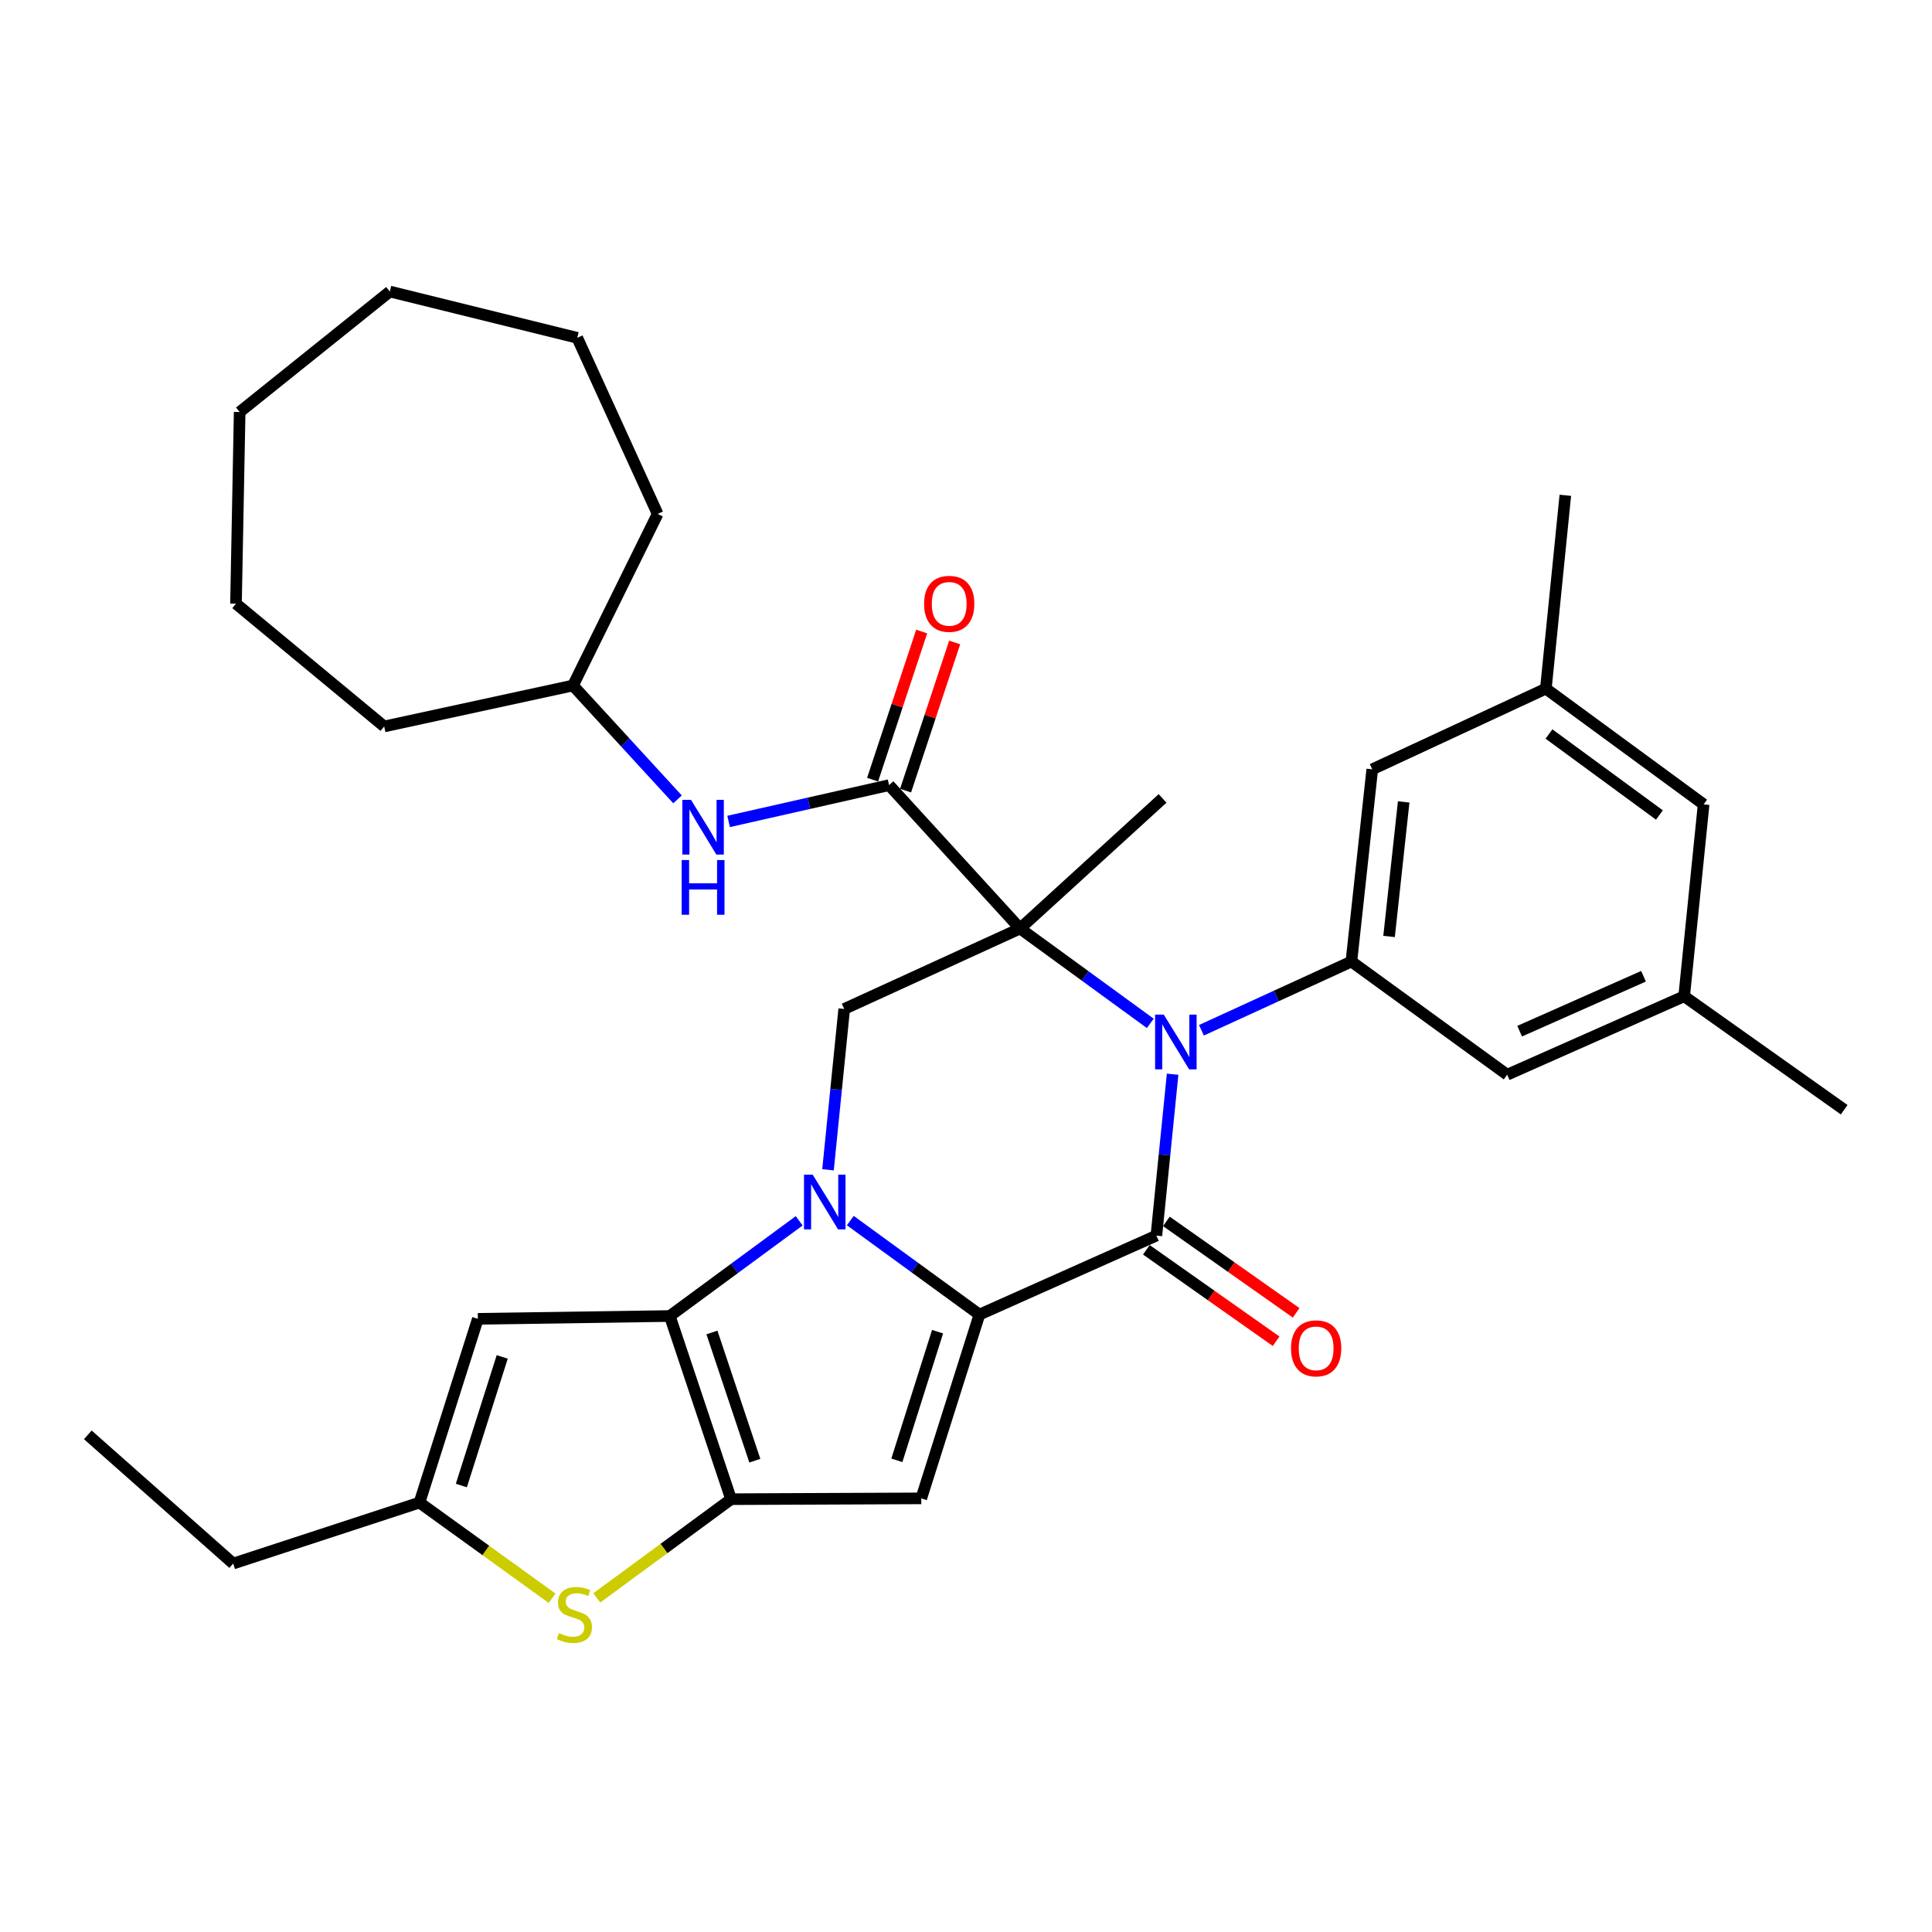 <?xml version='1.0' encoding='iso-8859-1'?>
<svg version='1.1' baseProfile='full'
              xmlns='http://www.w3.org/2000/svg'
                      xmlns:rdkit='http://www.rdkit.org/xml'
                      xmlns:xlink='http://www.w3.org/1999/xlink'
                  xml:space='preserve'
width='1000px' height='1000px' viewBox='0 0 1000 1000'>
<!-- END OF HEADER -->
<rect style='opacity:1.0;fill:#FFFFFF;stroke:none' width='1000' height='1000' x='0' y='0'> </rect>
<path class='bond-2' d='M 527.98,480.595 L 561.684,505.145' style='fill:none;fill-rule:evenodd;stroke:#000000;stroke-width:6px;stroke-linecap:butt;stroke-linejoin:miter;stroke-opacity:1' />
<path class='bond-2' d='M 561.684,505.145 L 595.388,529.694' style='fill:none;fill-rule:evenodd;stroke:#0000FF;stroke-width:6px;stroke-linecap:butt;stroke-linejoin:miter;stroke-opacity:1' />
<path class='bond-7' d='M 527.98,480.595 L 460.188,406.388' style='fill:none;fill-rule:evenodd;stroke:#000000;stroke-width:6px;stroke-linecap:butt;stroke-linejoin:miter;stroke-opacity:1' />
<path class='bond-8' d='M 527.98,480.595 L 436.965,522.246' style='fill:none;fill-rule:evenodd;stroke:#000000;stroke-width:6px;stroke-linecap:butt;stroke-linejoin:miter;stroke-opacity:1' />
<path class='bond-20' d='M 527.98,480.595 L 601.747,413.263' style='fill:none;fill-rule:evenodd;stroke:#000000;stroke-width:6px;stroke-linecap:butt;stroke-linejoin:miter;stroke-opacity:1' />
<path class='bond-0' d='M 428.573,605.484 L 432.769,563.865' style='fill:none;fill-rule:evenodd;stroke:#0000FF;stroke-width:6px;stroke-linecap:butt;stroke-linejoin:miter;stroke-opacity:1' />
<path class='bond-0' d='M 432.769,563.865 L 436.965,522.246' style='fill:none;fill-rule:evenodd;stroke:#000000;stroke-width:6px;stroke-linecap:butt;stroke-linejoin:miter;stroke-opacity:1' />
<path class='bond-1' d='M 440.108,631.775 L 473.526,656.104' style='fill:none;fill-rule:evenodd;stroke:#0000FF;stroke-width:6px;stroke-linecap:butt;stroke-linejoin:miter;stroke-opacity:1' />
<path class='bond-1' d='M 473.526,656.104 L 506.945,680.433' style='fill:none;fill-rule:evenodd;stroke:#000000;stroke-width:6px;stroke-linecap:butt;stroke-linejoin:miter;stroke-opacity:1' />
<path class='bond-4' d='M 413.663,631.888 L 380.171,656.53' style='fill:none;fill-rule:evenodd;stroke:#0000FF;stroke-width:6px;stroke-linecap:butt;stroke-linejoin:miter;stroke-opacity:1' />
<path class='bond-4' d='M 380.171,656.53 L 346.679,681.172' style='fill:none;fill-rule:evenodd;stroke:#000000;stroke-width:6px;stroke-linecap:butt;stroke-linejoin:miter;stroke-opacity:1' />
<path class='bond-6' d='M 506.945,680.433 L 476.847,775.555' style='fill:none;fill-rule:evenodd;stroke:#000000;stroke-width:6px;stroke-linecap:butt;stroke-linejoin:miter;stroke-opacity:1' />
<path class='bond-6' d='M 485.281,689.275 L 464.212,755.86' style='fill:none;fill-rule:evenodd;stroke:#000000;stroke-width:6px;stroke-linecap:butt;stroke-linejoin:miter;stroke-opacity:1' />
<path class='bond-33' d='M 506.945,680.433 L 598.54,639.542' style='fill:none;fill-rule:evenodd;stroke:#000000;stroke-width:6px;stroke-linecap:butt;stroke-linejoin:miter;stroke-opacity:1' />
<path class='bond-3' d='M 606.944,556.011 L 602.742,597.777' style='fill:none;fill-rule:evenodd;stroke:#0000FF;stroke-width:6px;stroke-linecap:butt;stroke-linejoin:miter;stroke-opacity:1' />
<path class='bond-3' d='M 602.742,597.777 L 598.54,639.542' style='fill:none;fill-rule:evenodd;stroke:#000000;stroke-width:6px;stroke-linecap:butt;stroke-linejoin:miter;stroke-opacity:1' />
<path class='bond-9' d='M 621.861,533.266 L 660.669,515.48' style='fill:none;fill-rule:evenodd;stroke:#0000FF;stroke-width:6px;stroke-linecap:butt;stroke-linejoin:miter;stroke-opacity:1' />
<path class='bond-9' d='M 660.669,515.48 L 699.478,497.693' style='fill:none;fill-rule:evenodd;stroke:#000000;stroke-width:6px;stroke-linecap:butt;stroke-linejoin:miter;stroke-opacity:1' />
<path class='bond-14' d='M 593.359,646.893 L 626.94,670.56' style='fill:none;fill-rule:evenodd;stroke:#000000;stroke-width:6px;stroke-linecap:butt;stroke-linejoin:miter;stroke-opacity:1' />
<path class='bond-14' d='M 626.94,670.56 L 660.52,694.227' style='fill:none;fill-rule:evenodd;stroke:#FF0000;stroke-width:6px;stroke-linecap:butt;stroke-linejoin:miter;stroke-opacity:1' />
<path class='bond-14' d='M 603.721,632.191 L 637.302,655.858' style='fill:none;fill-rule:evenodd;stroke:#000000;stroke-width:6px;stroke-linecap:butt;stroke-linejoin:miter;stroke-opacity:1' />
<path class='bond-14' d='M 637.302,655.858 L 670.883,679.524' style='fill:none;fill-rule:evenodd;stroke:#FF0000;stroke-width:6px;stroke-linecap:butt;stroke-linejoin:miter;stroke-opacity:1' />
<path class='bond-5' d='M 346.679,681.172 L 378.397,775.974' style='fill:none;fill-rule:evenodd;stroke:#000000;stroke-width:6px;stroke-linecap:butt;stroke-linejoin:miter;stroke-opacity:1' />
<path class='bond-5' d='M 368.495,689.686 L 390.697,756.047' style='fill:none;fill-rule:evenodd;stroke:#000000;stroke-width:6px;stroke-linecap:butt;stroke-linejoin:miter;stroke-opacity:1' />
<path class='bond-11' d='M 346.679,681.172 L 247.34,682.621' style='fill:none;fill-rule:evenodd;stroke:#000000;stroke-width:6px;stroke-linecap:butt;stroke-linejoin:miter;stroke-opacity:1' />
<path class='bond-10' d='M 378.397,775.974 L 343.654,801.516' style='fill:none;fill-rule:evenodd;stroke:#000000;stroke-width:6px;stroke-linecap:butt;stroke-linejoin:miter;stroke-opacity:1' />
<path class='bond-10' d='M 343.654,801.516 L 308.911,827.057' style='fill:none;fill-rule:evenodd;stroke:#CCCC00;stroke-width:6px;stroke-linecap:butt;stroke-linejoin:miter;stroke-opacity:1' />
<path class='bond-34' d='M 378.397,775.974 L 476.847,775.555' style='fill:none;fill-rule:evenodd;stroke:#000000;stroke-width:6px;stroke-linecap:butt;stroke-linejoin:miter;stroke-opacity:1' />
<path class='bond-13' d='M 460.188,406.388 L 418.657,415.782' style='fill:none;fill-rule:evenodd;stroke:#000000;stroke-width:6px;stroke-linecap:butt;stroke-linejoin:miter;stroke-opacity:1' />
<path class='bond-13' d='M 418.657,415.782 L 377.125,425.176' style='fill:none;fill-rule:evenodd;stroke:#0000FF;stroke-width:6px;stroke-linecap:butt;stroke-linejoin:miter;stroke-opacity:1' />
<path class='bond-17' d='M 468.726,409.217 L 481.43,370.872' style='fill:none;fill-rule:evenodd;stroke:#000000;stroke-width:6px;stroke-linecap:butt;stroke-linejoin:miter;stroke-opacity:1' />
<path class='bond-17' d='M 481.43,370.872 L 494.134,332.528' style='fill:none;fill-rule:evenodd;stroke:#FF0000;stroke-width:6px;stroke-linecap:butt;stroke-linejoin:miter;stroke-opacity:1' />
<path class='bond-17' d='M 451.651,403.56 L 464.355,365.215' style='fill:none;fill-rule:evenodd;stroke:#000000;stroke-width:6px;stroke-linecap:butt;stroke-linejoin:miter;stroke-opacity:1' />
<path class='bond-17' d='M 464.355,365.215 L 477.059,326.871' style='fill:none;fill-rule:evenodd;stroke:#FF0000;stroke-width:6px;stroke-linecap:butt;stroke-linejoin:miter;stroke-opacity:1' />
<path class='bond-15' d='M 699.478,497.693 L 710.28,398.204' style='fill:none;fill-rule:evenodd;stroke:#000000;stroke-width:6px;stroke-linecap:butt;stroke-linejoin:miter;stroke-opacity:1' />
<path class='bond-15' d='M 718.98,484.711 L 726.542,415.069' style='fill:none;fill-rule:evenodd;stroke:#000000;stroke-width:6px;stroke-linecap:butt;stroke-linejoin:miter;stroke-opacity:1' />
<path class='bond-16' d='M 699.478,497.693 L 780.11,556.271' style='fill:none;fill-rule:evenodd;stroke:#000000;stroke-width:6px;stroke-linecap:butt;stroke-linejoin:miter;stroke-opacity:1' />
<path class='bond-35' d='M 285.763,827.249 L 251.442,802.491' style='fill:none;fill-rule:evenodd;stroke:#CCCC00;stroke-width:6px;stroke-linecap:butt;stroke-linejoin:miter;stroke-opacity:1' />
<path class='bond-35' d='M 251.442,802.491 L 217.122,777.733' style='fill:none;fill-rule:evenodd;stroke:#000000;stroke-width:6px;stroke-linecap:butt;stroke-linejoin:miter;stroke-opacity:1' />
<path class='bond-12' d='M 247.34,682.621 L 217.122,777.733' style='fill:none;fill-rule:evenodd;stroke:#000000;stroke-width:6px;stroke-linecap:butt;stroke-linejoin:miter;stroke-opacity:1' />
<path class='bond-12' d='M 259.95,702.334 L 238.797,768.913' style='fill:none;fill-rule:evenodd;stroke:#000000;stroke-width:6px;stroke-linecap:butt;stroke-linejoin:miter;stroke-opacity:1' />
<path class='bond-23' d='M 217.122,777.733 L 120.701,809.291' style='fill:none;fill-rule:evenodd;stroke:#000000;stroke-width:6px;stroke-linecap:butt;stroke-linejoin:miter;stroke-opacity:1' />
<path class='bond-22' d='M 350.688,413.754 L 323.632,384.284' style='fill:none;fill-rule:evenodd;stroke:#0000FF;stroke-width:6px;stroke-linecap:butt;stroke-linejoin:miter;stroke-opacity:1' />
<path class='bond-22' d='M 323.632,384.284 L 296.575,354.815' style='fill:none;fill-rule:evenodd;stroke:#000000;stroke-width:6px;stroke-linecap:butt;stroke-linejoin:miter;stroke-opacity:1' />
<path class='bond-19' d='M 710.28,398.204 L 800.136,356.434' style='fill:none;fill-rule:evenodd;stroke:#000000;stroke-width:6px;stroke-linecap:butt;stroke-linejoin:miter;stroke-opacity:1' />
<path class='bond-18' d='M 780.11,556.271 L 871.715,515.66' style='fill:none;fill-rule:evenodd;stroke:#000000;stroke-width:6px;stroke-linecap:butt;stroke-linejoin:miter;stroke-opacity:1' />
<path class='bond-18' d='M 786.561,533.736 L 850.684,505.308' style='fill:none;fill-rule:evenodd;stroke:#000000;stroke-width:6px;stroke-linecap:butt;stroke-linejoin:miter;stroke-opacity:1' />
<path class='bond-21' d='M 871.715,515.66 L 881.797,416.331' style='fill:none;fill-rule:evenodd;stroke:#000000;stroke-width:6px;stroke-linecap:butt;stroke-linejoin:miter;stroke-opacity:1' />
<path class='bond-24' d='M 871.715,515.66 L 954.545,574.388' style='fill:none;fill-rule:evenodd;stroke:#000000;stroke-width:6px;stroke-linecap:butt;stroke-linejoin:miter;stroke-opacity:1' />
<path class='bond-25' d='M 800.136,356.434 L 810.209,256.365' style='fill:none;fill-rule:evenodd;stroke:#000000;stroke-width:6px;stroke-linecap:butt;stroke-linejoin:miter;stroke-opacity:1' />
<path class='bond-36' d='M 800.136,356.434 L 881.797,416.331' style='fill:none;fill-rule:evenodd;stroke:#000000;stroke-width:6px;stroke-linecap:butt;stroke-linejoin:miter;stroke-opacity:1' />
<path class='bond-36' d='M 801.747,379.923 L 858.91,421.851' style='fill:none;fill-rule:evenodd;stroke:#000000;stroke-width:6px;stroke-linecap:butt;stroke-linejoin:miter;stroke-opacity:1' />
<path class='bond-26' d='M 296.575,354.815 L 198.855,376.01' style='fill:none;fill-rule:evenodd;stroke:#000000;stroke-width:6px;stroke-linecap:butt;stroke-linejoin:miter;stroke-opacity:1' />
<path class='bond-27' d='M 296.575,354.815 L 340.394,266.009' style='fill:none;fill-rule:evenodd;stroke:#000000;stroke-width:6px;stroke-linecap:butt;stroke-linejoin:miter;stroke-opacity:1' />
<path class='bond-28' d='M 120.701,809.291 L 45.455,742.678' style='fill:none;fill-rule:evenodd;stroke:#000000;stroke-width:6px;stroke-linecap:butt;stroke-linejoin:miter;stroke-opacity:1' />
<path class='bond-29' d='M 198.855,376.01 L 122.15,312.465' style='fill:none;fill-rule:evenodd;stroke:#000000;stroke-width:6px;stroke-linecap:butt;stroke-linejoin:miter;stroke-opacity:1' />
<path class='bond-30' d='M 340.394,266.009 L 298.784,174.854' style='fill:none;fill-rule:evenodd;stroke:#000000;stroke-width:6px;stroke-linecap:butt;stroke-linejoin:miter;stroke-opacity:1' />
<path class='bond-32' d='M 122.15,312.465 L 124.048,213.256' style='fill:none;fill-rule:evenodd;stroke:#000000;stroke-width:6px;stroke-linecap:butt;stroke-linejoin:miter;stroke-opacity:1' />
<path class='bond-31' d='M 298.784,174.854 L 201.773,150.891' style='fill:none;fill-rule:evenodd;stroke:#000000;stroke-width:6px;stroke-linecap:butt;stroke-linejoin:miter;stroke-opacity:1' />
<path class='bond-37' d='M 201.773,150.891 L 124.048,213.256' style='fill:none;fill-rule:evenodd;stroke:#000000;stroke-width:6px;stroke-linecap:butt;stroke-linejoin:miter;stroke-opacity:1' />
<path  class='atom-1' d='M 420.632 607.994
L 429.912 622.994
Q 430.832 624.474, 432.312 627.154
Q 433.792 629.834, 433.872 629.994
L 433.872 607.994
L 437.632 607.994
L 437.632 636.314
L 433.752 636.314
L 423.792 619.914
Q 422.632 617.994, 421.392 615.794
Q 420.192 613.594, 419.832 612.914
L 419.832 636.314
L 416.152 636.314
L 416.152 607.994
L 420.632 607.994
' fill='#0000FF'/>
<path  class='atom-3' d='M 602.362 525.173
L 611.642 540.173
Q 612.562 541.653, 614.042 544.333
Q 615.522 547.013, 615.602 547.173
L 615.602 525.173
L 619.362 525.173
L 619.362 553.493
L 615.482 553.493
L 605.522 537.093
Q 604.362 535.173, 603.122 532.973
Q 601.922 530.773, 601.562 530.093
L 601.562 553.493
L 597.882 553.493
L 597.882 525.173
L 602.362 525.173
' fill='#0000FF'/>
<path  class='atom-11' d='M 289.315 845.302
Q 289.635 845.422, 290.955 845.982
Q 292.275 846.542, 293.715 846.902
Q 295.195 847.222, 296.635 847.222
Q 299.315 847.222, 300.875 845.942
Q 302.435 844.622, 302.435 842.342
Q 302.435 840.782, 301.635 839.822
Q 300.875 838.862, 299.675 838.342
Q 298.475 837.822, 296.475 837.222
Q 293.955 836.462, 292.435 835.742
Q 290.955 835.022, 289.875 833.502
Q 288.835 831.982, 288.835 829.422
Q 288.835 825.862, 291.235 823.662
Q 293.675 821.462, 298.475 821.462
Q 301.755 821.462, 305.475 823.022
L 304.555 826.102
Q 301.155 824.702, 298.595 824.702
Q 295.835 824.702, 294.315 825.862
Q 292.795 826.982, 292.835 828.942
Q 292.835 830.462, 293.595 831.382
Q 294.395 832.302, 295.515 832.822
Q 296.675 833.342, 298.595 833.942
Q 301.155 834.742, 302.675 835.542
Q 304.195 836.342, 305.275 837.982
Q 306.395 839.582, 306.395 842.342
Q 306.395 846.262, 303.755 848.382
Q 301.155 850.462, 296.795 850.462
Q 294.275 850.462, 292.355 849.902
Q 290.475 849.382, 288.235 848.462
L 289.315 845.302
' fill='#CCCC00'/>
<path  class='atom-14' d='M 357.657 414.003
L 366.937 429.003
Q 367.857 430.483, 369.337 433.163
Q 370.817 435.843, 370.897 436.003
L 370.897 414.003
L 374.657 414.003
L 374.657 442.323
L 370.777 442.323
L 360.817 425.923
Q 359.657 424.003, 358.417 421.803
Q 357.217 419.603, 356.857 418.923
L 356.857 442.323
L 353.177 442.323
L 353.177 414.003
L 357.657 414.003
' fill='#0000FF'/>
<path  class='atom-14' d='M 352.837 445.155
L 356.677 445.155
L 356.677 457.195
L 371.157 457.195
L 371.157 445.155
L 374.997 445.155
L 374.997 473.475
L 371.157 473.475
L 371.157 460.395
L 356.677 460.395
L 356.677 473.475
L 352.837 473.475
L 352.837 445.155
' fill='#0000FF'/>
<path  class='atom-15' d='M 668.231 697.9
Q 668.231 691.1, 671.591 687.3
Q 674.951 683.5, 681.231 683.5
Q 687.511 683.5, 690.871 687.3
Q 694.231 691.1, 694.231 697.9
Q 694.231 704.78, 690.831 708.7
Q 687.431 712.58, 681.231 712.58
Q 674.991 712.58, 671.591 708.7
Q 668.231 704.82, 668.231 697.9
M 681.231 709.38
Q 685.551 709.38, 687.871 706.5
Q 690.231 703.58, 690.231 697.9
Q 690.231 692.34, 687.871 689.54
Q 685.551 686.7, 681.231 686.7
Q 676.911 686.7, 674.551 689.5
Q 672.231 692.3, 672.231 697.9
Q 672.231 703.62, 674.551 706.5
Q 676.911 709.38, 681.231 709.38
' fill='#FF0000'/>
<path  class='atom-18' d='M 478.306 312.545
Q 478.306 305.745, 481.666 301.945
Q 485.026 298.145, 491.306 298.145
Q 497.586 298.145, 500.946 301.945
Q 504.306 305.745, 504.306 312.545
Q 504.306 319.425, 500.906 323.345
Q 497.506 327.225, 491.306 327.225
Q 485.066 327.225, 481.666 323.345
Q 478.306 319.465, 478.306 312.545
M 491.306 324.025
Q 495.626 324.025, 497.946 321.145
Q 500.306 318.225, 500.306 312.545
Q 500.306 306.985, 497.946 304.185
Q 495.626 301.345, 491.306 301.345
Q 486.986 301.345, 484.626 304.145
Q 482.306 306.945, 482.306 312.545
Q 482.306 318.265, 484.626 321.145
Q 486.986 324.025, 491.306 324.025
' fill='#FF0000'/>
</svg>
